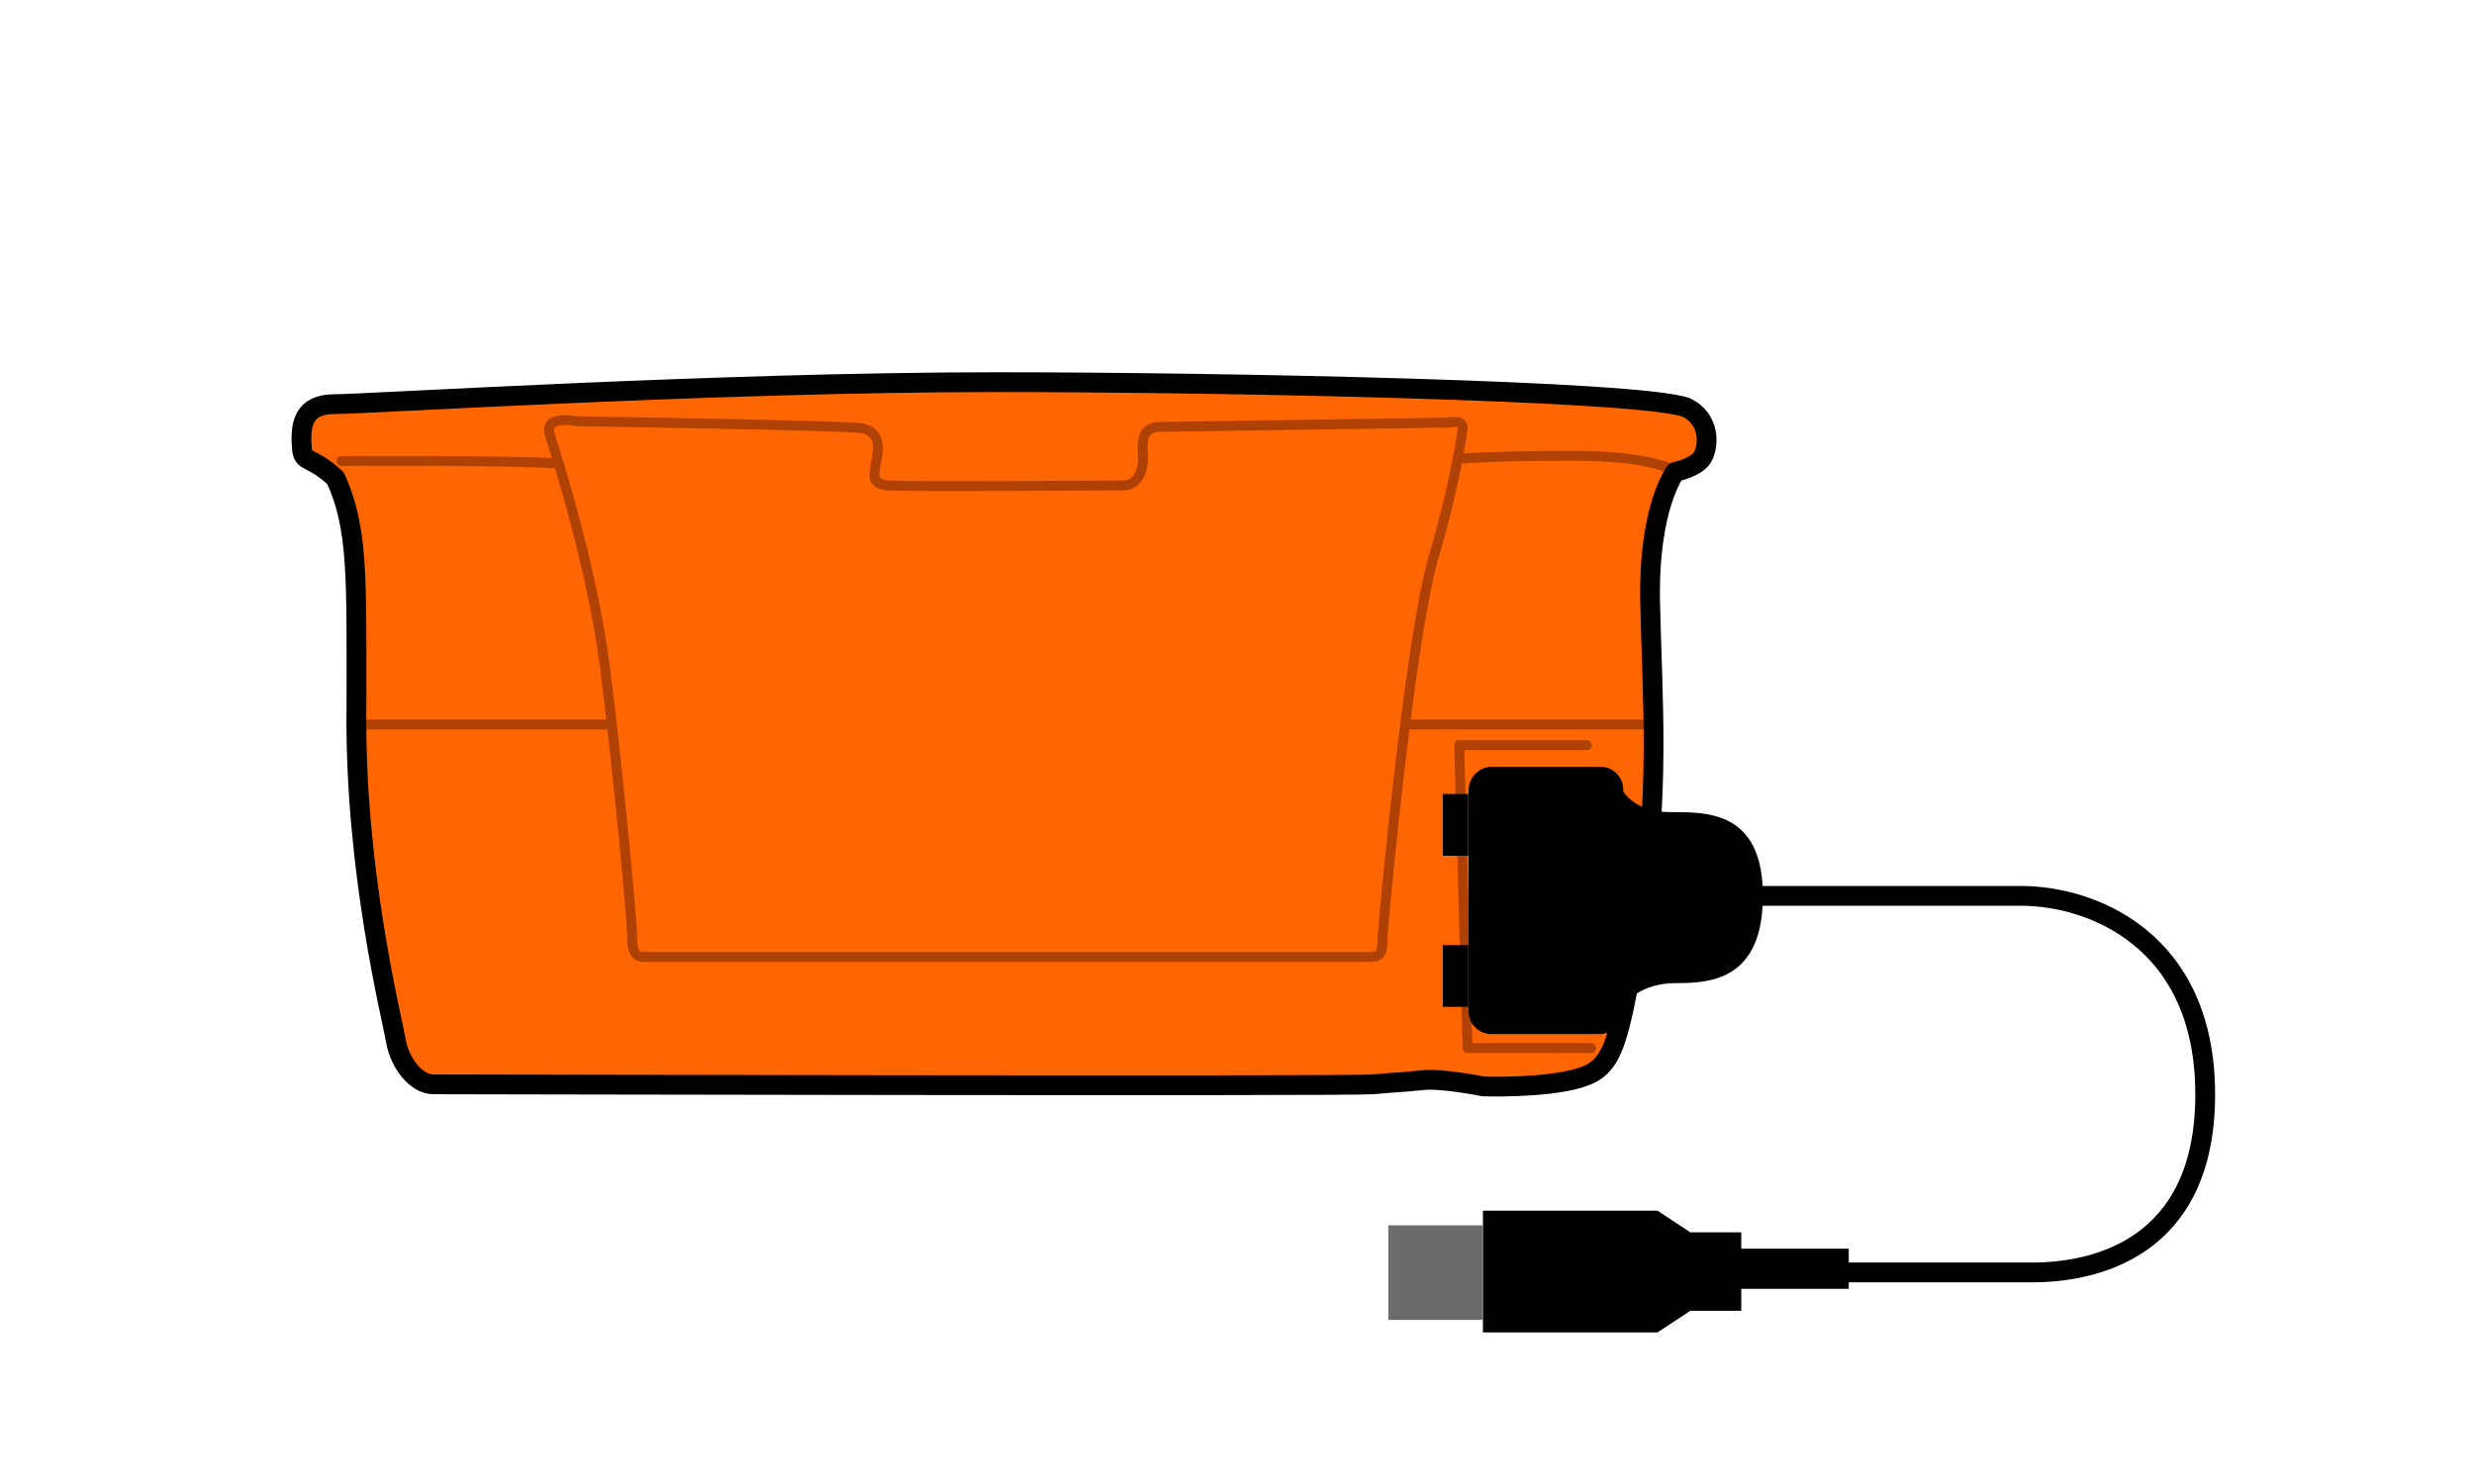 <?xml version="1.0" encoding="utf-8"?>
<!-- Generator: Adobe Illustrator 26.0.1, SVG Export Plug-In . SVG Version: 6.00 Build 0)  -->
<svg version="1.1" id="Livello_1" xmlns="http://www.w3.org/2000/svg" xmlns:xlink="http://www.w3.org/1999/xlink" x="0px" y="0px"
	 viewBox="0 0 708.7 425.2" style="enable-background:new 0 0 708.7 425.2;" xml:space="preserve">
<style type="text/css">
	.st0{fill:#F6E1C9;stroke:#000000;stroke-miterlimit:10;}
	.st1{fill:none;}
	.st2{fill:#FF6601;}
	.st3{fill:none;stroke:#AF4104;stroke-width:2.835;stroke-linecap:round;stroke-linejoin:round;stroke-miterlimit:10;}
	.st4{fill:#AF4104;}
	.st5{fill:#AF8714;}
	.st6{fill:none;stroke:#000000;stroke-width:5.669;stroke-linecap:round;stroke-linejoin:round;stroke-miterlimit:10;}
	.st7{fill:#FF6601;stroke:#AF4104;stroke-width:2.835;stroke-miterlimit:10;}
	.st8{fill:#6B6B6B;}
</style>
<g id="Livello_2_00000024699705031261024150000017526239470879014802_">
	<path class="st0" d="M91,392.3"/>
	<path class="st0" d="M91,392.3"/>
</g>
<g id="Livello_1_00000180339307646976573110000008791325692839057033_">
	<rect y="0" class="st1" width="708.7" height="425.2"/>
</g>
<g>
	<path class="st2" d="M285.3,109.5c65.1,0,183.9,2.4,197.6,7.2c7.2,3.3,6.6,11.3,4.8,14.3c-1.8,3-7.8,4.2-7.8,4.2
		s-7.8,10.1-7.2,37.6c0.6,27.5,3,54.9-3,90.7c-6,35.8-7.2,42.4-17.3,45.4s-27.5,2.4-27.5,2.4s-11.9-2.4-17.3-1.8
		c-5.4,0.6-7.8,0.6-14.3,1.2c-6.6,0.6-264.5,0-269.2,0c-4.8,0-9.6-6-10.7-12.5s-11.9-49-11.3-95.5c0-37,0.6-51.3-6-65.7
		c-7.2-6.6-9.2-4.2-9.6-8.4c-0.6-6.9,0.3-12.8,9.3-12.8S205.9,109.5,285.3,109.5z"/>
	<path class="st3" d="M97.8,132.1c0,0,42.4-0.3,60.6,0.6"/>
	<path class="st3" d="M479.9,135.1c0,0-5.4-4.5-29.6-4.5c-24.5,0-32.2,0.9-32.2,0.9"/>
	<line class="st3" x1="472.9" y1="207.6" x2="102" y2="207.6"/>
	<polyline class="st3" points="454.6,213.5 418,213.5 420.4,300.3 455.8,300.3 	"/>
	<rect x="424" y="240.2" class="st4" width="20.3" height="34.2"/>
	<circle class="st5" cx="433.1" cy="248.9" r="6"/>
	<circle class="st5" cx="433.1" cy="265.3" r="6"/>
	<path class="st6" d="M285.3,109.5c65.1,0,183.9,2.4,197.6,7.2c7.2,3.3,6.6,11.3,4.8,14.3c-1.8,3-7.8,4.2-7.8,4.2
		s-7.8,10.1-7.2,37.6c0.6,27.5,3,54.9-3,90.7c-6,35.8-7.2,42.4-17.3,45.4s-27.5,2.4-27.5,2.4s-11.9-2.4-17.3-1.8
		c-5.4,0.6-7.8,0.6-14.3,1.2c-6.6,0.6-264.5,0-269.2,0c-4.8,0-9.6-6-10.7-12.5s-11.9-49-11.3-95.5c0-37,0.6-51.3-6-65.7
		c-7.2-6.6-9.2-4.2-9.6-8.4c-0.6-6.9,0.3-12.8,9.3-12.8S205.9,109.5,285.3,109.5z"/>
	<path class="st7" d="M419,122.6c0,0-1.5,13.7-8.4,37.3c-6.9,23.6-14.6,106.6-14.6,109.2s0,5.1-3,5.1s-206.3,0-208.3,0
		s-3.6-0.6-3.6-5.4s-3.9-46.9-7.8-77.6c-3.9-30.7-15.8-66.6-15.8-66.6c-1.8-5.9,7.4-3.9,7.4-3.9s78.4,1.2,82,2
		c3.6,0.8,5.2,3.2,4.4,8c-0.8,4.8-2.4,8,3.2,8.4c5.6,0.4,63.7,0,67.3,0c3.6,0,6-3.6,5.6-8.8c-0.4-5.2,0.4-8,5.2-8s78.8-1.2,81.2-1.2
		C416,121.2,418.8,120,419,122.6z"/>
</g>
<g>
	<path d="M458.2,296.3h-31c-3.6,0-6.5-2.9-6.5-6.5v-63.3c0-3.8,3-6.8,6.8-6.8h31c3.6,0,6.5,2.9,6.5,6.6v63.3
		C464.9,293.3,461.9,296.3,458.2,296.3z"/>
	<rect x="413.3" y="227.5" width="7.3" height="17.7"/>
	<rect x="413.3" y="270.8" width="7.3" height="17.7"/>
	<path d="M464.9,289.5c0-2.6,5.7-7.8,15.1-7.8c9.4,0,25-0.5,25-25s-16.2-24-26.6-24s-13.6-6.2-13.6-6.2
		C464.4,225.9,464.9,292.1,464.9,289.5z"/>
	<polygon points="424.8,381.8 424.8,346.9 474.8,346.9 484.2,353.1 498.8,353.1 498.8,375.6 484.2,375.6 474.8,381.8 	"/>
	<path class="st6" d="M498.3,364.6c0,0,66.7,0,83.9,0s49.5-6.4,49.5-51s-32.8-56.9-52.7-56.9s-74,0-74,0"/>
	<rect x="498.3" y="357.8" width="31.3" height="11.5"/>
	<rect x="397.7" y="351.1" class="st8" width="27.1" height="27.1"/>
</g>
</svg>
